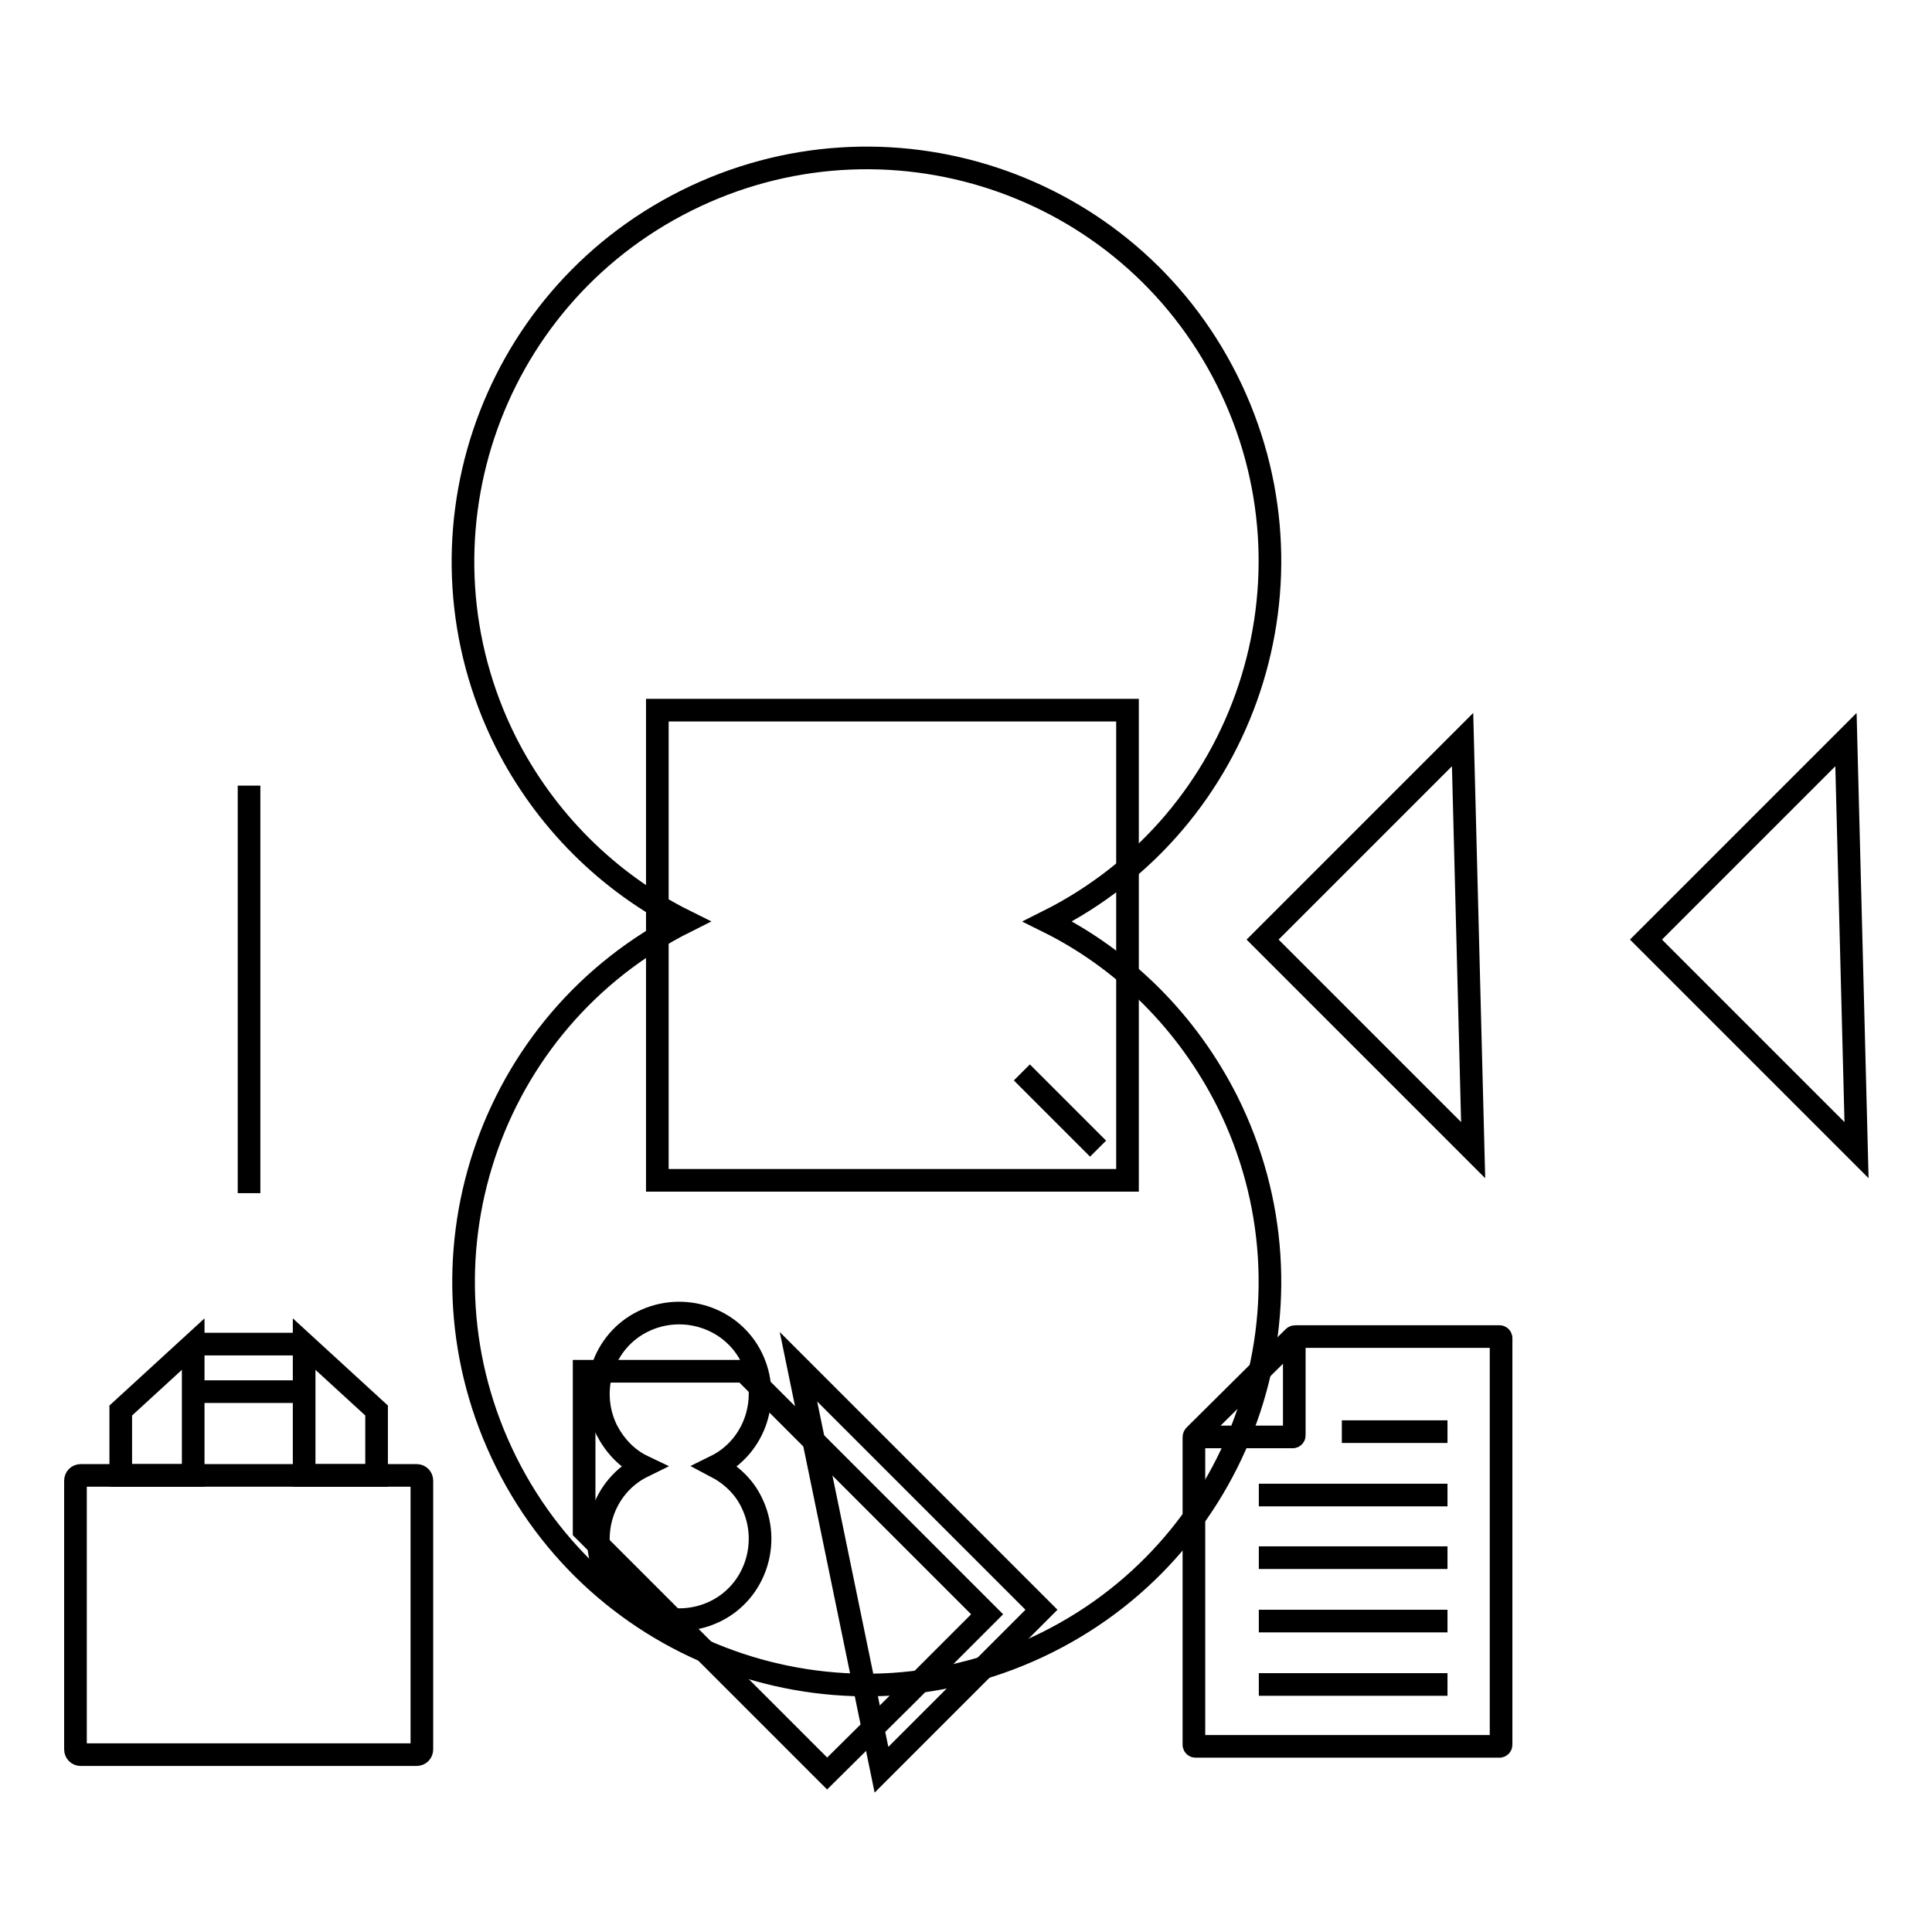 <?xml version="1.0" encoding="utf-8"?>
<!-- Svg Vector Icons : http://www.onlinewebfonts.com/icon -->
<!DOCTYPE svg PUBLIC "-//W3C//DTD SVG 1.1//EN" "http://www.w3.org/Graphics/SVG/1.1/DTD/svg11.dtd">
<svg version="1.1" xmlns="http://www.w3.org/2000/svg" xmlns:xlink="http://www.w3.org/1999/xlink" x="0px" y="0px" viewBox="0 0 256 256" enable-background="new 0 0 256 256" xml:space="preserve">
<g><g><path stroke-width="3" fill-opacity="0" stroke="#000000"  d="M87.1,94.1h62.3v62.3H87.1V94.1L87.1,94.1z"/><path stroke-width="3" fill-opacity="0" stroke="#000000"  d="M193.8,98l-26.5,26.5l27.9,27.9L193.8,98z"/><path stroke-width="3" fill-opacity="0" stroke="#000000"  d="M244.6,98l-26.5,26.5l27.9,27.9L244.6,98z"/><path stroke-width="3" fill-opacity="0" stroke="#000000"  d="M90.9,122.1c-26.4,13.2-37,45.3-23.8,71.7c13.2,26.4,45.3,37,71.7,23.8c26.4-13.2,37-45.3,23.8-71.7c-5.2-10.3-13.5-18.7-23.8-23.8c26.4-13.2,37-45.3,23.8-71.7c-13.2-26.4-45.3-37-71.7-23.8C64.5,39.8,53.8,71.9,67,98.3C72.2,108.6,80.6,117,90.9,122.1z"/><path stroke-width="3" fill-opacity="0" stroke="#000000"  d="M135.4,142.1l10.1,10.1L135.4,142.1z"/><path stroke-width="3" fill-opacity="0" stroke="#000000"  d="M33,104.1v54V104.1z"/><path stroke-width="3" fill-opacity="0" stroke="#000000"  d="M55.9,231.8c0,0.4-0.3,0.7-0.7,0.7H10.7c-0.4,0-0.7-0.3-0.7-0.7v-35.6c0-0.4,0.3-0.7,0.7-0.7h44.5c0.4,0,0.7,0.3,0.7,0.7V231.8z"/><path stroke-width="3" fill-opacity="0" stroke="#000000"  d="M25.6,195.5v-17.4l-9.6,8.8v8.6H25.6z"/><path stroke-width="3" fill-opacity="0" stroke="#000000"  d="M40.3,195.5v-17.4l9.6,8.8v8.6H40.3z"/><path stroke-width="3" fill-opacity="0" stroke="#000000"  d="M25.6,178.1h14.7H25.6z"/><path stroke-width="3" fill-opacity="0" stroke="#000000"  d="M25.6,184.4h14.7H25.6z"/><path stroke-width="3" fill-opacity="0" stroke="#000000"  d="M158.3,190.2c-0.1,0.1-0.1,0.2-0.1,0.3v40.7c0,0.1,0.1,0.2,0.2,0.2h40.3c0.1,0,0.2-0.1,0.2-0.2v-53.9c0-0.1-0.1-0.2-0.2-0.2h-27c-0.1,0-0.2,0-0.3,0.1L158.3,190.2z"/><path stroke-width="3" fill-opacity="0" stroke="#000000"  d="M158.2,190.4h13.1c0.1,0,0.2-0.1,0.2-0.2v-13.1"/><path stroke-width="3" fill-opacity="0" stroke="#000000"  d="M177.8,189.7h14H177.8z"/><path stroke-width="3" fill-opacity="0" stroke="#000000"  d="M166.8,198.1h25H166.8z"/><path stroke-width="3" fill-opacity="0" stroke="#000000"  d="M166.8,206.4h25H166.8z"/><path stroke-width="3" fill-opacity="0" stroke="#000000"  d="M166.8,214.8h25H166.8z"/><path stroke-width="3" fill-opacity="0" stroke="#000000"  d="M166.8,223.2h25H166.8z"/><path stroke-width="3" fill-opacity="0" stroke="#000000"  d="M120.2,224.5l10.6-10.6l-32.2-32.2H77.4v21.1l32.2,32.2L120.2,224.5z"/><path stroke-width="3" fill-opacity="0" stroke="#000000"  d="M116.8,234.5l10.6-10.6l10.6-10.6l-32.2-32.2L116.8,234.5z"/><path stroke-width="3" fill-opacity="0" stroke="#000000"  d="M85.2,194.3c-5.3,2.6-7.4,9.1-4.8,14.4c2.6,5.3,9.1,7.4,14.4,4.8c5.3-2.6,7.4-9.1,4.8-14.4c-1-2.1-2.7-3.7-4.8-4.8c5.3-2.6,7.4-9.1,4.8-14.4s-9.1-7.4-14.4-4.8c-5.3,2.6-7.4,9.1-4.8,14.4C81.5,191.6,83.1,193.3,85.2,194.3L85.2,194.3z"/></g></g>
</svg>